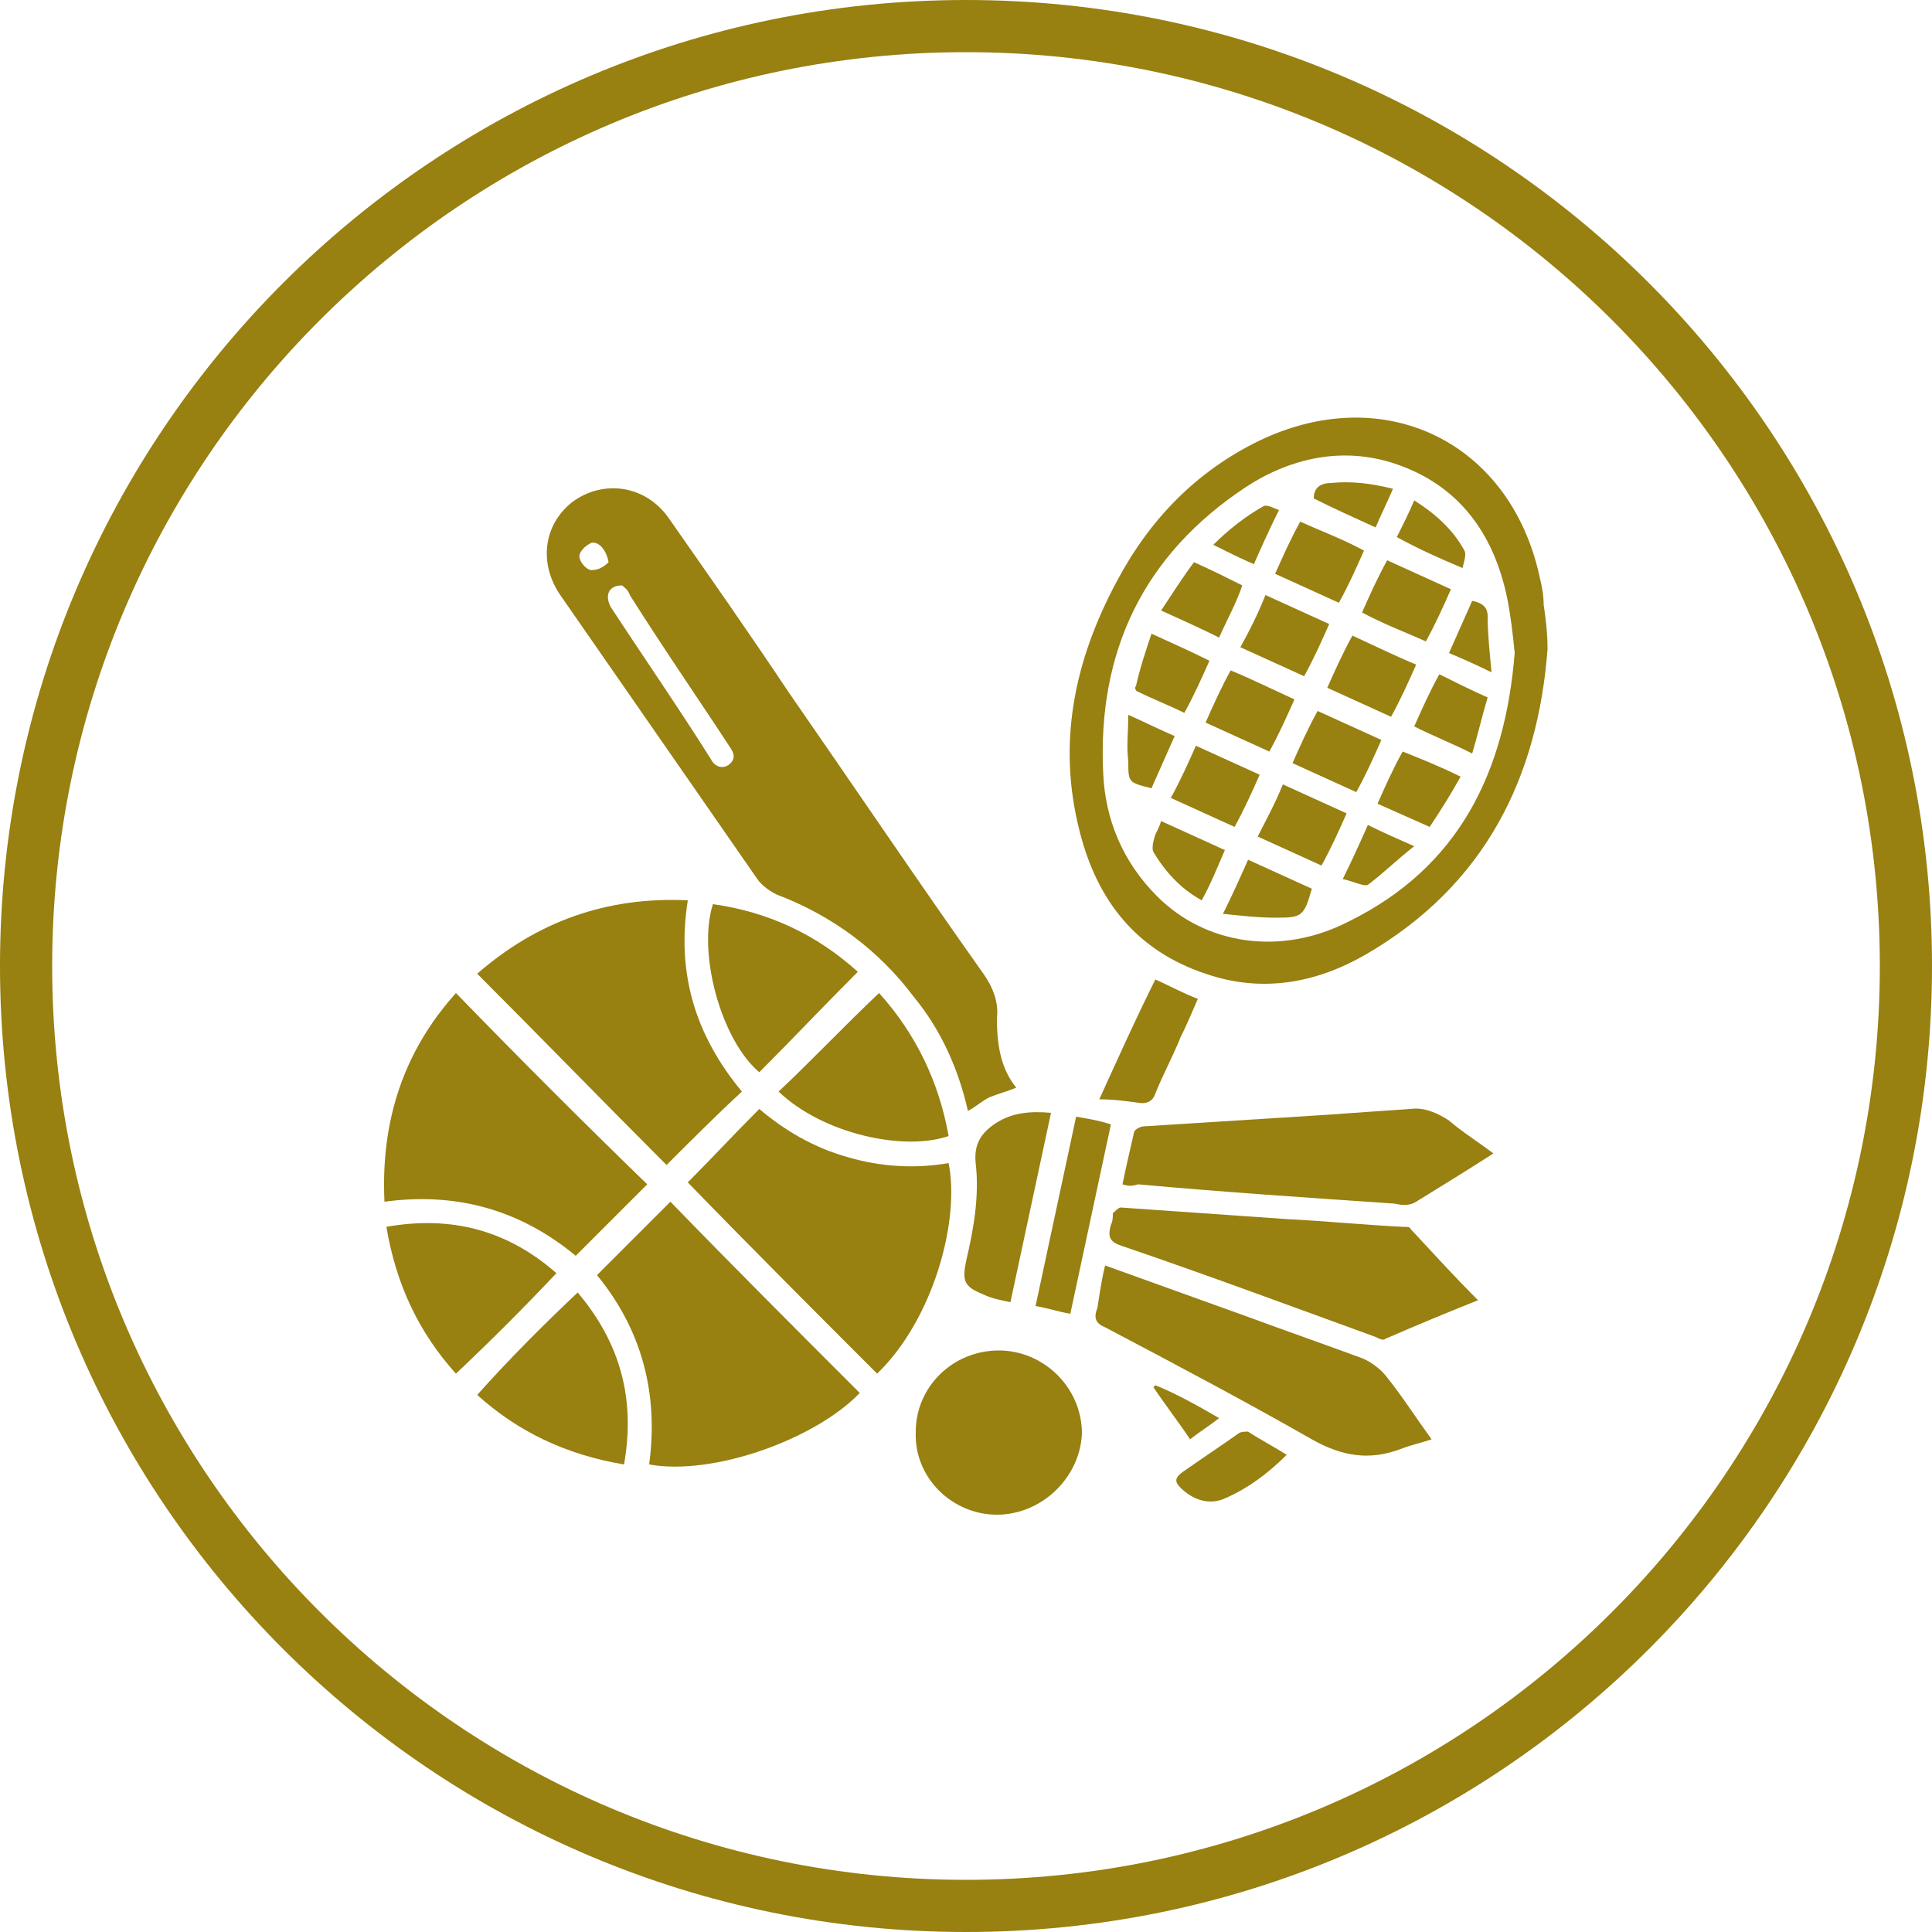 <?xml version="1.0" encoding="UTF-8"?> <svg xmlns="http://www.w3.org/2000/svg" xmlns:xlink="http://www.w3.org/1999/xlink" version="1.1" id="Layer_1" x="0px" y="0px" viewBox="0 0 100 100" style="enable-background:new 0 0 100 100;" xml:space="preserve"> <style type="text/css"> .st0{fill:#988011;} </style> <path class="st0" d="M50,100C22.4,100,0,77.6,0,50S22.4,0,50,0s50,22.4,50,50S77.6,100,50,100z M50,2.7C23.9,2.7,2.7,23.9,2.7,50 S23.9,97.3,50,97.3S97.3,76.1,97.3,50S76.1,2.7,50,2.7z"></path> <g> <path class="st0" d="M52.6,56.3c-0.5,0.2-0.9,0.3-1.4,0.5c-0.4,0.2-0.7,0.5-1.1,0.7c-0.5-2.2-1.4-4.2-2.8-5.9 c-1.8-2.4-4.2-4.2-7.1-5.3c-0.4-0.2-0.8-0.5-1-0.8c-3.4-4.9-6.8-9.8-10.2-14.7c-1.1-1.6-0.9-3.6,0.6-4.8c1.6-1.2,3.8-0.9,5,0.8 c2.1,3,4.2,6,6.2,9c3.4,4.9,6.7,9.8,10.1,14.6c0.5,0.7,0.8,1.5,0.7,2.3C51.6,54.1,51.8,55.3,52.6,56.3z M32.2,30.3 c-0.7,0-0.9,0.5-0.6,1.1c1.7,2.6,3.5,5.2,5.2,7.9c0.2,0.4,0.6,0.5,0.9,0.3c0.4-0.3,0.3-0.6,0.1-0.9c-1.7-2.6-3.5-5.2-5.2-7.9 C32.5,30.5,32.3,30.4,32.2,30.3z M31.5,29.1c-0.1-0.6-0.5-1.1-0.9-1c-0.2,0.1-0.5,0.3-0.6,0.6c-0.1,0.3,0.4,0.9,0.7,0.8 C31,29.5,31.3,29.3,31.5,29.1z"></path> <path class="st0" d="M80.1,33.6c-0.5,6.6-3.2,12.2-9.4,15.8c-2.6,1.5-5.4,2-8.3,1c-3.6-1.2-5.6-3.8-6.5-7.3 c-1.2-4.6-0.3-8.9,1.9-13c1.7-3.2,4.1-5.7,7.4-7.3c6.5-3.1,13,0.1,14.5,7.1c0.1,0.4,0.2,0.9,0.2,1.4C80,32,80.1,32.7,80.1,33.6z M78.4,33.8c-0.1-1-0.2-1.9-0.4-2.9c-0.7-3.3-2.5-5.8-5.8-6.9c-2.7-0.9-5.4-0.3-7.7,1.2c-5.3,3.5-7.7,8.5-7.4,14.8 c0.1,2.4,1,4.6,2.8,6.4c2.5,2.5,6.4,3.1,9.9,1.3C75.5,44.9,77.9,40,78.4,33.8z"></path> <path class="st0" d="M45.4,71.1c-3.3-3.3-6.6-6.6-9.8-9.9c1.2-1.2,2.4-2.5,3.7-3.8c1.3,1.1,2.8,2,4.6,2.5c1.7,0.5,3.5,0.6,5.2,0.3 C49.7,63.2,48.3,68.3,45.4,71.1z"></path> <path class="st0" d="M34.5,60.3c-3.3-3.3-6.5-6.6-9.8-9.9c3.1-2.7,6.7-4,10.9-3.8c-0.6,3.8,0.4,7,2.8,9.9 C37.1,57.7,35.8,59,34.5,60.3z"></path> <path class="st0" d="M33.5,61.3c-1.1,1.1-2.4,2.4-3.7,3.7c-2.9-2.4-6.2-3.3-9.9-2.8c-0.2-4.2,1-7.8,3.7-10.8 C26.9,54.8,30.2,58.1,33.5,61.3z"></path> <path class="st0" d="M33.6,75.8c0.5-3.7-0.4-7-2.7-9.8c1.3-1.3,2.5-2.5,3.8-3.8c3.2,3.3,6.5,6.6,9.8,9.9 C42.2,74.5,36.9,76.4,33.6,75.8z"></path> <path class="st0" d="M76.5,67.3c-1.5,0.6-3.2,1.3-4.8,2c-0.1,0.1-0.3,0-0.5-0.1c-4.4-1.6-8.7-3.2-13.1-4.7 c-0.6-0.2-0.8-0.4-0.6-1.1c0.1-0.2,0.1-0.4,0.1-0.6c0.1-0.1,0.3-0.3,0.4-0.3c2.9,0.2,5.7,0.4,8.6,0.6c2,0.1,4,0.3,6,0.4 c0.2,0,0.4,0,0.4,0.1C74.3,65,75.4,66.2,76.5,67.3z"></path> <path class="st0" d="M58.1,61.3c0.2-1,0.4-1.8,0.6-2.7c0-0.1,0.3-0.3,0.5-0.3c3.2-0.2,6.3-0.4,9.5-0.6c1.4-0.1,2.8-0.2,4.3-0.3 c0.7-0.1,1.4,0.2,2,0.6c0.7,0.6,1.5,1.1,2.3,1.7c-1.4,0.9-2.7,1.7-4,2.5c-0.3,0.2-0.7,0.2-1.1,0.1c-4.4-0.3-8.9-0.6-13.3-1 C58.6,61.4,58.4,61.4,58.1,61.3z"></path> <path class="st0" d="M57.2,65.5c2.5,0.9,5,1.8,7.5,2.7c1.9,0.7,3.9,1.4,5.8,2.1c0.5,0.2,1,0.6,1.3,1c0.8,1,1.5,2.1,2.3,3.2 c-0.6,0.2-1.1,0.3-1.6,0.5c-1.6,0.6-3,0.4-4.6-0.5c-3.5-2-7.1-3.9-10.7-5.8c-0.5-0.2-0.6-0.5-0.4-1C56.9,67.1,57,66.3,57.2,65.5z"></path> <path class="st0" d="M51.6,78.4c-2.3,0-4.3-1.9-4.2-4.3c0-2.3,1.9-4.2,4.3-4.2c2.3,0,4.3,1.9,4.3,4.3 C55.9,76.5,53.9,78.4,51.6,78.4z"></path> <path class="st0" d="M45.5,51.4c1.9,2.1,3.1,4.6,3.6,7.4c-2.3,0.8-6.5-0.1-8.8-2.3C42,54.9,43.7,53.1,45.5,51.4z"></path> <path class="st0" d="M29.9,66.9c2.2,2.6,3,5.5,2.4,8.9c-3-0.5-5.5-1.7-7.6-3.6C26.4,70.3,28.1,68.6,29.9,66.9z"></path> <path class="st0" d="M20,63.5c3.4-0.6,6.3,0.2,8.8,2.4c-1.7,1.8-3.4,3.5-5.2,5.2C21.7,69,20.5,66.5,20,63.5z"></path> <path class="st0" d="M44.4,50.3c-1.8,1.8-3.4,3.5-5.1,5.2c-2-1.7-3.2-6.2-2.4-8.7C39.8,47.2,42.3,48.4,44.4,50.3z"></path> <path class="st0" d="M52.3,67.4c-0.5-0.1-1-0.2-1.4-0.4c-1-0.4-1.1-0.7-0.9-1.7c0.4-1.7,0.7-3.4,0.5-5.1c-0.1-1,0.3-1.6,1.1-2.1 c0.8-0.5,1.7-0.6,2.8-0.5C53.7,60.9,53,64.1,52.3,67.4z"></path> <path class="st0" d="M55.4,68c-0.6-0.1-1.2-0.3-1.8-0.4c0.7-3.3,1.4-6.5,2.1-9.8c0.6,0.1,1.2,0.2,1.8,0.4 C56.8,61.5,56.1,64.7,55.4,68z"></path> <path class="st0" d="M56.9,56.9c1-2.2,1.9-4.2,2.9-6.2c0.7,0.3,1.4,0.7,2.2,1c-0.3,0.7-0.6,1.4-0.9,2c-0.4,1-0.9,1.9-1.3,2.9 c-0.1,0.3-0.3,0.5-0.7,0.5C58.3,57,57.7,56.9,56.9,56.9z"></path> <path class="st0" d="M66.6,75.3c-1,1-2.1,1.8-3.3,2.3c-0.8,0.3-1.6,0-2.2-0.6c-0.3-0.3-0.3-0.5,0.1-0.8c1-0.7,1.9-1.3,2.9-2 c0.1-0.1,0.4-0.1,0.5-0.1C65.2,74.5,65.8,74.8,66.6,75.3z"></path> <path class="st0" d="M63.1,73.4c-0.5,0.4-1,0.7-1.5,1.1c-0.6-0.9-1.3-1.8-1.9-2.7c0,0,0.1-0.1,0.1-0.1 C60.8,72.1,61.9,72.7,63.1,73.4z"></path> <path class="st0" d="M70.5,31.7c0.4-0.9,0.8-1.8,1.3-2.7c1.1,0.5,2.2,1,3.3,1.5c-0.4,0.9-0.8,1.8-1.3,2.7 C72.7,32.7,71.6,32.3,70.5,31.7z"></path> <path class="st0" d="M61.9,38.6c1.1,0.5,2.2,1,3.3,1.5c-0.4,0.9-0.8,1.8-1.3,2.7c-1.1-0.5-2.2-1-3.3-1.5 C61.1,40.4,61.5,39.5,61.9,38.6z"></path> <path class="st0" d="M70.2,41c-1.1-0.5-2.2-1-3.3-1.5c0.4-0.9,0.8-1.8,1.3-2.7c1.1,0.5,2.2,1,3.3,1.5C71.1,39.2,70.7,40.1,70.2,41z "></path> <path class="st0" d="M67,36.2c-0.4,0.9-0.8,1.8-1.3,2.7c-1.1-0.5-2.2-1-3.3-1.5c0.4-0.9,0.8-1.8,1.3-2.7 C64.9,35.2,65.9,35.7,67,36.2z"></path> <path class="st0" d="M65.5,30.8c1.1,0.5,2.2,1,3.3,1.5c-0.4,0.9-0.8,1.8-1.3,2.7c-1.1-0.5-2.2-1-3.3-1.5 C64.7,32.6,65.1,31.8,65.5,30.8z"></path> <path class="st0" d="M70.6,28.5c-0.4,0.9-0.8,1.8-1.3,2.7c-1.1-0.5-2.2-1-3.3-1.5c0.4-0.9,0.8-1.8,1.3-2.7 C68.4,27.5,69.5,27.9,70.6,28.5z"></path> <path class="st0" d="M73.3,34.4c-0.4,0.9-0.8,1.8-1.3,2.7c-1.1-0.5-2.2-1-3.3-1.5c0.4-0.9,0.8-1.8,1.3-2.7 C71.1,33.4,72.1,33.9,73.3,34.4z"></path> <path class="st0" d="M66.4,40.6c1.1,0.5,2.2,1,3.3,1.5c-0.4,0.9-0.8,1.8-1.3,2.7c-1.1-0.5-2.2-1-3.3-1.5 C65.5,42.5,66,41.6,66.4,40.6z"></path> <path class="st0" d="M59.6,32.8c1.1,0.5,2,0.9,3,1.4c-0.4,0.9-0.8,1.8-1.3,2.7c-0.8-0.4-1.6-0.7-2.4-1.1c-0.1,0-0.2-0.2-0.1-0.3 C59,34.6,59.3,33.7,59.6,32.8z"></path> <path class="st0" d="M75.6,40.2c-0.5,0.9-1,1.7-1.6,2.6c-0.9-0.4-1.8-0.8-2.7-1.2c0.4-0.9,0.8-1.8,1.3-2.7 C73.6,39.3,74.6,39.7,75.6,40.2z"></path> <path class="st0" d="M77,36.1c-0.3,1-0.5,1.9-0.8,2.9c-1-0.5-2-0.9-3-1.4c0.4-0.9,0.8-1.8,1.3-2.7C75.3,35.3,76.1,35.7,77,36.1z"></path> <path class="st0" d="M63.1,33c-1-0.5-1.9-0.9-3-1.4c0.6-0.9,1.1-1.7,1.7-2.5c0.9,0.4,1.7,0.8,2.5,1.2C64,31.2,63.5,32.1,63.1,33z"></path> <path class="st0" d="M62.2,46.6c-1.1-0.6-1.9-1.5-2.5-2.5c-0.1-0.2,0-0.6,0.1-0.9c0.1-0.2,0.2-0.4,0.3-0.7c1.1,0.5,2.2,1,3.3,1.5 C63,44.9,62.7,45.7,62.2,46.6z"></path> <path class="st0" d="M63.3,47.3c0.5-1,0.9-1.9,1.3-2.8c1.1,0.5,2.2,1,3.3,1.5c-0.4,1.4-0.5,1.5-1.8,1.5 C65.1,47.5,64.3,47.4,63.3,47.3z"></path> <path class="st0" d="M73.2,25.9c1.1,0.7,2,1.5,2.6,2.6c0.1,0.2,0,0.5-0.1,0.9c-1.2-0.5-2.3-1-3.4-1.6 C72.6,27.2,72.9,26.6,73.2,25.9z"></path> <path class="st0" d="M72.1,25.3c-0.3,0.7-0.6,1.3-0.9,2c-1.1-0.5-2.2-1-3.2-1.5c0-0.6,0.4-0.8,0.9-0.8C69.9,24.9,70.9,25,72.1,25.3 z"></path> <path class="st0" d="M69.5,45.5c0.5-1,0.9-1.9,1.3-2.8c0.8,0.4,1.5,0.7,2.4,1.1c-0.9,0.7-1.6,1.4-2.4,2 C70.6,45.9,70,45.6,69.5,45.5z"></path> <path class="st0" d="M58.4,37c0.9,0.4,1.7,0.8,2.4,1.1c-0.4,0.9-0.8,1.8-1.2,2.7c-1.2-0.3-1.2-0.3-1.2-1.4 C58.3,38.6,58.4,37.9,58.4,37z"></path> <path class="st0" d="M66.2,26.4c-0.5,1-0.9,1.9-1.3,2.8c-0.7-0.3-1.3-0.6-2.1-1c0.8-0.8,1.7-1.5,2.6-2 C65.6,26.1,65.9,26.3,66.2,26.4z"></path> <path class="st0" d="M77.2,34.8c-0.8-0.4-1.5-0.7-2.2-1c0.4-0.9,0.8-1.8,1.2-2.7c0.5,0.1,0.8,0.3,0.8,0.8 C77,32.8,77.1,33.7,77.2,34.8z"></path> </g> </svg> 